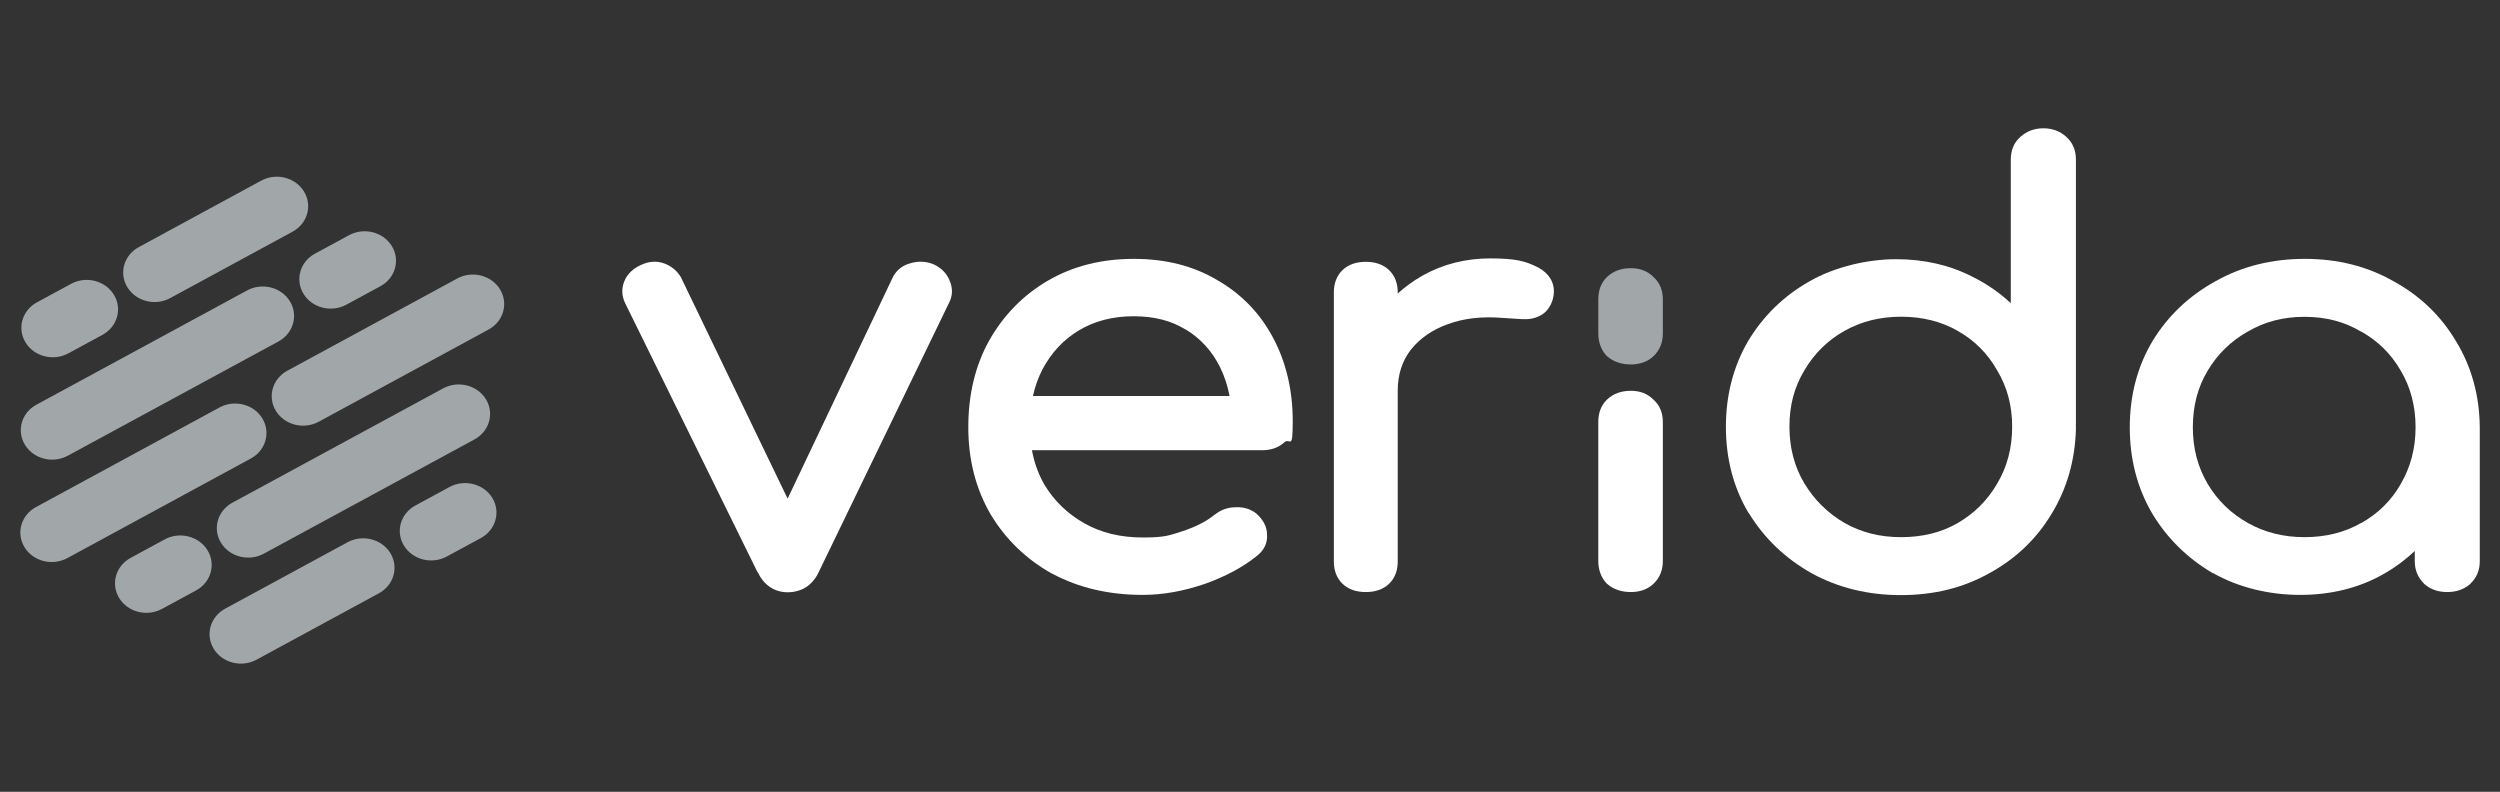 <?xml version="1.0" encoding="UTF-8"?>
<svg id="Layer_1" xmlns="http://www.w3.org/2000/svg" version="1.1" viewBox="0 0 2200 696.8">
  <rect x="0" y="0" width="2200" height="696.8" fill="#333333" stroke="none"/>
  <!-- Generator: Adobe Illustrator 29.7.0, SVG Export Plug-In . SVG Version: 2.1.1 Build 23)  -->
  <defs>
    <style>
      .st0 {
        fill-rule: evenodd;
      }

      .st0, .st1 {
        fill: #fff;
      }

      .st2 {
        fill: #a1a7a8;
      }
    </style>
  </defs>
  <path class="st2" d="M112.1,252.8c-7.6-12.4-3.1-28.3,10.1-35.4l107.6-58.4c13.2-7.2,30.1-2.9,37.7,9.5,7.6,12.4,3.1,28.3-10.1,35.4l-107.6,58.4c-13.2,7.2-30.1,2.9-37.7-9.5Z"/>
  <path class="st2" d="M188.1,571c-7.6-12.4-3.1-28.3,10.1-35.4l107.6-58.4c13.2-7.2,30.1-2.9,37.7,9.5,7.6,12.4,3.1,28.3-10.1,35.4l-107.6,58.4c-13.2,7.2-30.1,2.9-37.7-9.5Z"/>
  <path class="st2" d="M242.8,361.6c-7.6-12.4-3.1-28.3,10.1-35.4l149.4-81.1c13.2-7.2,30.1-2.9,37.7,9.5,7.6,12.4,3.1,28.3-10.1,35.4l-149.4,81.1c-13.2,7.2-30.1,2.9-37.7-9.5Z"/>
  <path class="st2" d="M21.6,481.6c-7.6-12.4-3.1-28.3,10.1-35.4l161.4-87.6c13.2-7.2,30.1-2.9,37.7,9.5,7.6,12.4,3.1,28.3-10.1,35.4l-161.4,87.6c-13.2,7.2-30.1,2.9-37.7-9.5Z"/>
  <path class="st2" d="M267.1,258.6c-7.6-12.4-3.1-28.3,10.1-35.4l29.9-16.2c13.2-7.2,30.1-2.9,37.7,9.5,7.6,12.4,3.1,28.3-10.1,35.4l-29.9,16.2c-13.2,7.2-30.1,2.9-37.7-9.5Z"/>
  <path class="st2" d="M355.5,480.2c-7.6-12.4-3.1-28.3,10.1-35.4l29.9-16.2c13.2-7.2,30.1-2.9,37.7,9.5,7.6,12.4,3.1,28.3-10.1,35.4l-29.9,16.2c-13.2,7.2-30.1,2.9-37.7-9.5Z"/>
  <path class="st2" d="M104.9,526.3c-7.6-12.4-3.1-28.3,10.1-35.4l29.9-16.2c13.2-7.2,30.1-2.9,37.7,9.5,7.6,12.4,3.1,28.3-10.1,35.4l-29.9,16.2c-13.2,7.2-30.1,2.9-37.7-9.5Z"/>
  <path class="st2" d="M22.5,301.4c-7.6-12.4-3.1-28.3,10.1-35.4l29.9-16.2c13.2-7.2,30.1-2.9,37.7,9.5,7.6,12.4,3.1,28.3-10.1,35.4l-29.9,16.2c-13.2,7.2-30.1,2.9-37.7-9.5Z"/>
  <path class="st2" d="M22,391.5c-7.6-12.4-3.1-28.3,10.1-35.4l185.3-100.5c13.2-7.2,30.1-2.9,37.7,9.5,7.6,12.4,3.1,28.3-10.1,35.4l-185.3,100.5c-13.2,7.2-30.1,2.9-37.7-9.5Z"/>
  <path class="st2" d="M194.5,477.7c-7.6-12.4-3.1-28.3,10.1-35.4l185.3-100.5c13.2-7.2,30.1-2.9,37.7,9.5,7.6,12.4,3.1,28.3-10.1,35.4l-185.3,100.5c-13.2,7.2-30.1,2.9-37.7-9.5Z"/>
  <path class="st0" d="M925.9,504.9c-22.9-12.8-41.1-30.4-54.4-52.7h0c-13-22.5-19.4-48-19.4-76.3s6-54,18.3-76.1h0c12.6-22.3,29.8-40,51.7-52.8,22.1-12.9,47.4-19.2,75.6-19.2s52.5,6.2,73.5,18.7c21.3,12.2,37.7,29.2,49.2,50.9,11.5,21.7,17.2,46.2,17.2,73.4s-2.4,13.6-7.6,18.6h-.1c0,.1-.2.3-.2.3-5.3,4.6-11.9,6.5-19.1,6.5h-202.5c2,10.9,5.6,20.9,10.8,30,8.7,14.6,20.5,25.9,35.3,34.3,14.7,8.3,31.7,12.5,51.5,12.5s23.3-1.9,35.1-5.6c12.3-4.1,21.6-9.1,28.2-14.6h.2c5.2-4.2,11.3-6.4,18-6.4,6.6-.4,12.8,1.3,18,5.2l.2.2.2.2c5.7,5,9.4,11.3,9.4,18.6.5,7.4-2.8,13.7-8.7,18.4-12.4,10.1-28,18.4-46.5,25h-.1c-18.6,6.3-36.6,9.5-54.1,9.5-29.5,0-56.1-6.1-79.5-18.6h-.1ZM1043.5,290.1c-12.4-7.8-27.6-11.8-45.9-11.8s-34.5,4.2-48.1,12.4c-13.7,8.2-24.4,19.7-32.2,34.5-3.7,7.2-6.5,15-8.3,23.3h173c-1.7-9.1-4.5-17.6-8.4-25.5-7.1-14.2-17.1-25.1-30-33h0Z"/>
  <path class="st1" d="M1251.7,242.6h0c18.1-10.2,38.1-15.2,59.7-15.2s30.6,2.2,41,7.4c5.4,2.7,9.9,6.4,12.6,11.5,2.7,5.2,3,10.8,1.6,16.4v.2c-1.8,6.3-5.3,11.9-11.5,15-4.9,2.6-10.6,3.3-16.5,2.9h0c-4.5-.3-9.7-.7-15.6-1h-.1s-.1,0-.1,0c-18.6-1.6-34.8.3-48.8,5.5h0c-13.7,4.9-24.4,12.4-32.5,22.5-7.6,9.9-11.5,21.8-11.5,36v150.3c0,7.5-2.2,14.4-7.6,19.6-5.4,5.2-12.6,7.3-20.5,7.3s-15.1-2.1-20.5-7.3c-5.4-5.2-7.6-12.1-7.6-19.6v-236.8c0-7.5,2.2-14.4,7.6-19.6,5.4-5.2,12.6-7.3,20.5-7.3s15.1,2.1,20.5,7.3c5.4,5.2,7.6,12.1,7.6,19.6v1c6.6-6,13.8-11.2,21.7-15.7Z"/>
  <path class="st1" d="M1414.2,513.8l-.3-.3c-5.1-5.4-7.4-12.3-7.4-19.9v-122.3c0-7.5,2.2-14.4,7.6-19.6,5.6-5.4,12.9-7.8,21-7.8s14.7,2.5,20,7.8c5.7,5.1,8.2,12,8.2,19.6v122.3c0,7.8-2.5,14.7-8.2,20.1-5.3,5.1-12.3,7.3-20,7.3s-15.1-2.1-20.7-7.1l-.3-.3Z"/>
  <path class="st0" d="M1947.3,504.4h0c-22.5-13.2-40.5-30.9-53.7-53.1h0c-13-22.5-19.4-47.6-19.4-75.3s6.6-53.4,20-75.8h0c13.6-22.4,32.2-39.9,55.4-52.7,23.4-13.2,49.7-19.7,78.6-19.7s55,6.5,78.1,19.7c23.3,12.7,41.6,30.3,54.9,52.6,13.7,22.4,20.7,47.7,21,75.7h0v118.2c0,7.6-2.6,14.3-8.2,19.6h-.1c0,.1-.1.3-.1.3-5.6,4.9-12.5,7.1-20.2,7.1s-14.6-2.2-20.2-7.1h-.1c0-.1-.1-.3-.1-.3-5.5-5.3-8.2-12.1-8.2-19.6v-9.2c-8.4,8-17.9,15-28.6,21h0c-21.3,11.8-45.5,17.7-72.3,17.7s-53.9-6.3-76.6-19.2ZM2077.9,460.3h0c14.8-8.4,26.4-19.7,34.7-34.3h0c8.7-14.9,13.1-31.5,13.1-50s-4.4-35.4-13.1-49.9h0c-8.4-14.6-19.9-26-34.7-34.3h-.2c-14.3-8.6-30.8-13-49.7-13s-35,4.3-49.8,12.9h-.1c-14.8,8.4-26.6,19.8-35.3,34.4-8.7,14.4-13.1,31-13.1,49.9s4.4,35.1,13.1,49.9c8.7,14.6,20.5,26,35.3,34.3,14.7,8.3,31.3,12.5,49.9,12.5s35.5-4.2,49.8-12.5Z"/>
  <path class="st1" d="M666.8,503.5h0c2.5,5.3,5.9,9.7,10.5,12.9,4.7,3.2,10,4.8,15.8,4.8s11.6-1.5,16.4-4.6c4.8-3.2,8.4-7.7,10.9-13l114.8-237.2c3.1-6,3.3-12.4.8-18.7-2.5-6.7-7.3-11.7-14-14.9h-.2c0-.1-.2-.2-.2-.2-6.8-2.8-13.9-3-20.9-.8-7.3,2-12.6,6.7-15.6,13.4l-92,193.6-93.5-194v-.2c-3.4-5.9-8.4-10.3-14.9-12.7-6.9-2.6-14-1.9-20.7,1.3-6.7,3-11.9,7.7-14.6,14.3-2.6,6.4-2.3,13,.7,19.2l116.5,236.8Z"/>
  <path class="st0" d="M1538.9,451.4c13.6,22.3,32.1,40,55.4,53.1h0c23.4,12.8,49.6,19.2,78.5,19.2s54.5-6.3,77.5-19.1c23.3-12.7,41.6-30.1,54.9-52.1,13.7-22.3,20.8-47.3,21.6-74.6v-237.5c0-7.7-2.5-14.6-8.3-19.8-5.5-5.2-12.5-7.7-20.3-7.7s-14.8,2.5-20.4,7.7c-5.8,5.1-8.3,12.1-8.3,19.8v126.4c-9.7-9.1-20.9-16.9-33.6-23.2-20.2-10.4-42.7-15.5-67.3-15.5s-53.9,6.5-76.6,19.7c-22.6,12.8-40.5,30.4-53.8,52.6h0c-13,22.5-19.4,47.6-19.4,75.3s6.6,53.4,20,75.8h0ZM1757.6,326.1c8.7,14.5,13.1,30.8,13.1,49.4s-4.4,35.4-13.1,49.9h0c-8.4,14.7-20,26.2-34.8,34.9-14.3,8.2-30.8,12.4-49.8,12.4s-35.1-4.2-49.8-12.5c-14.9-8.7-26.6-20.3-35.4-34.9-8.6-14.4-13.1-31-13.1-49.9s4.4-34.9,13.1-49.4h0c8.8-15,20.5-26.5,35.3-34.8,14.7-8.3,31.3-12.5,49.9-12.5s35.5,4.2,49.8,12.5h0c14.8,8.3,26.3,19.9,34.7,34.7v.2Z"/>
  <path class="st2" d="M1414.2,313.5l-.3-.3c-5.1-5.4-7.4-12.3-7.4-19.9v-29.9c0-7.5,2.2-14.4,7.6-19.6,5.6-5.4,12.9-7.8,21-7.8s14.7,2.5,20,7.8c5.7,5.1,8.2,12,8.2,19.6v29.9c0,7.8-2.5,14.7-8.2,20.1-5.3,5.1-12.3,7.3-20,7.3s-15.1-2.1-20.7-7.1l-.3-.3Z"/>
</svg>